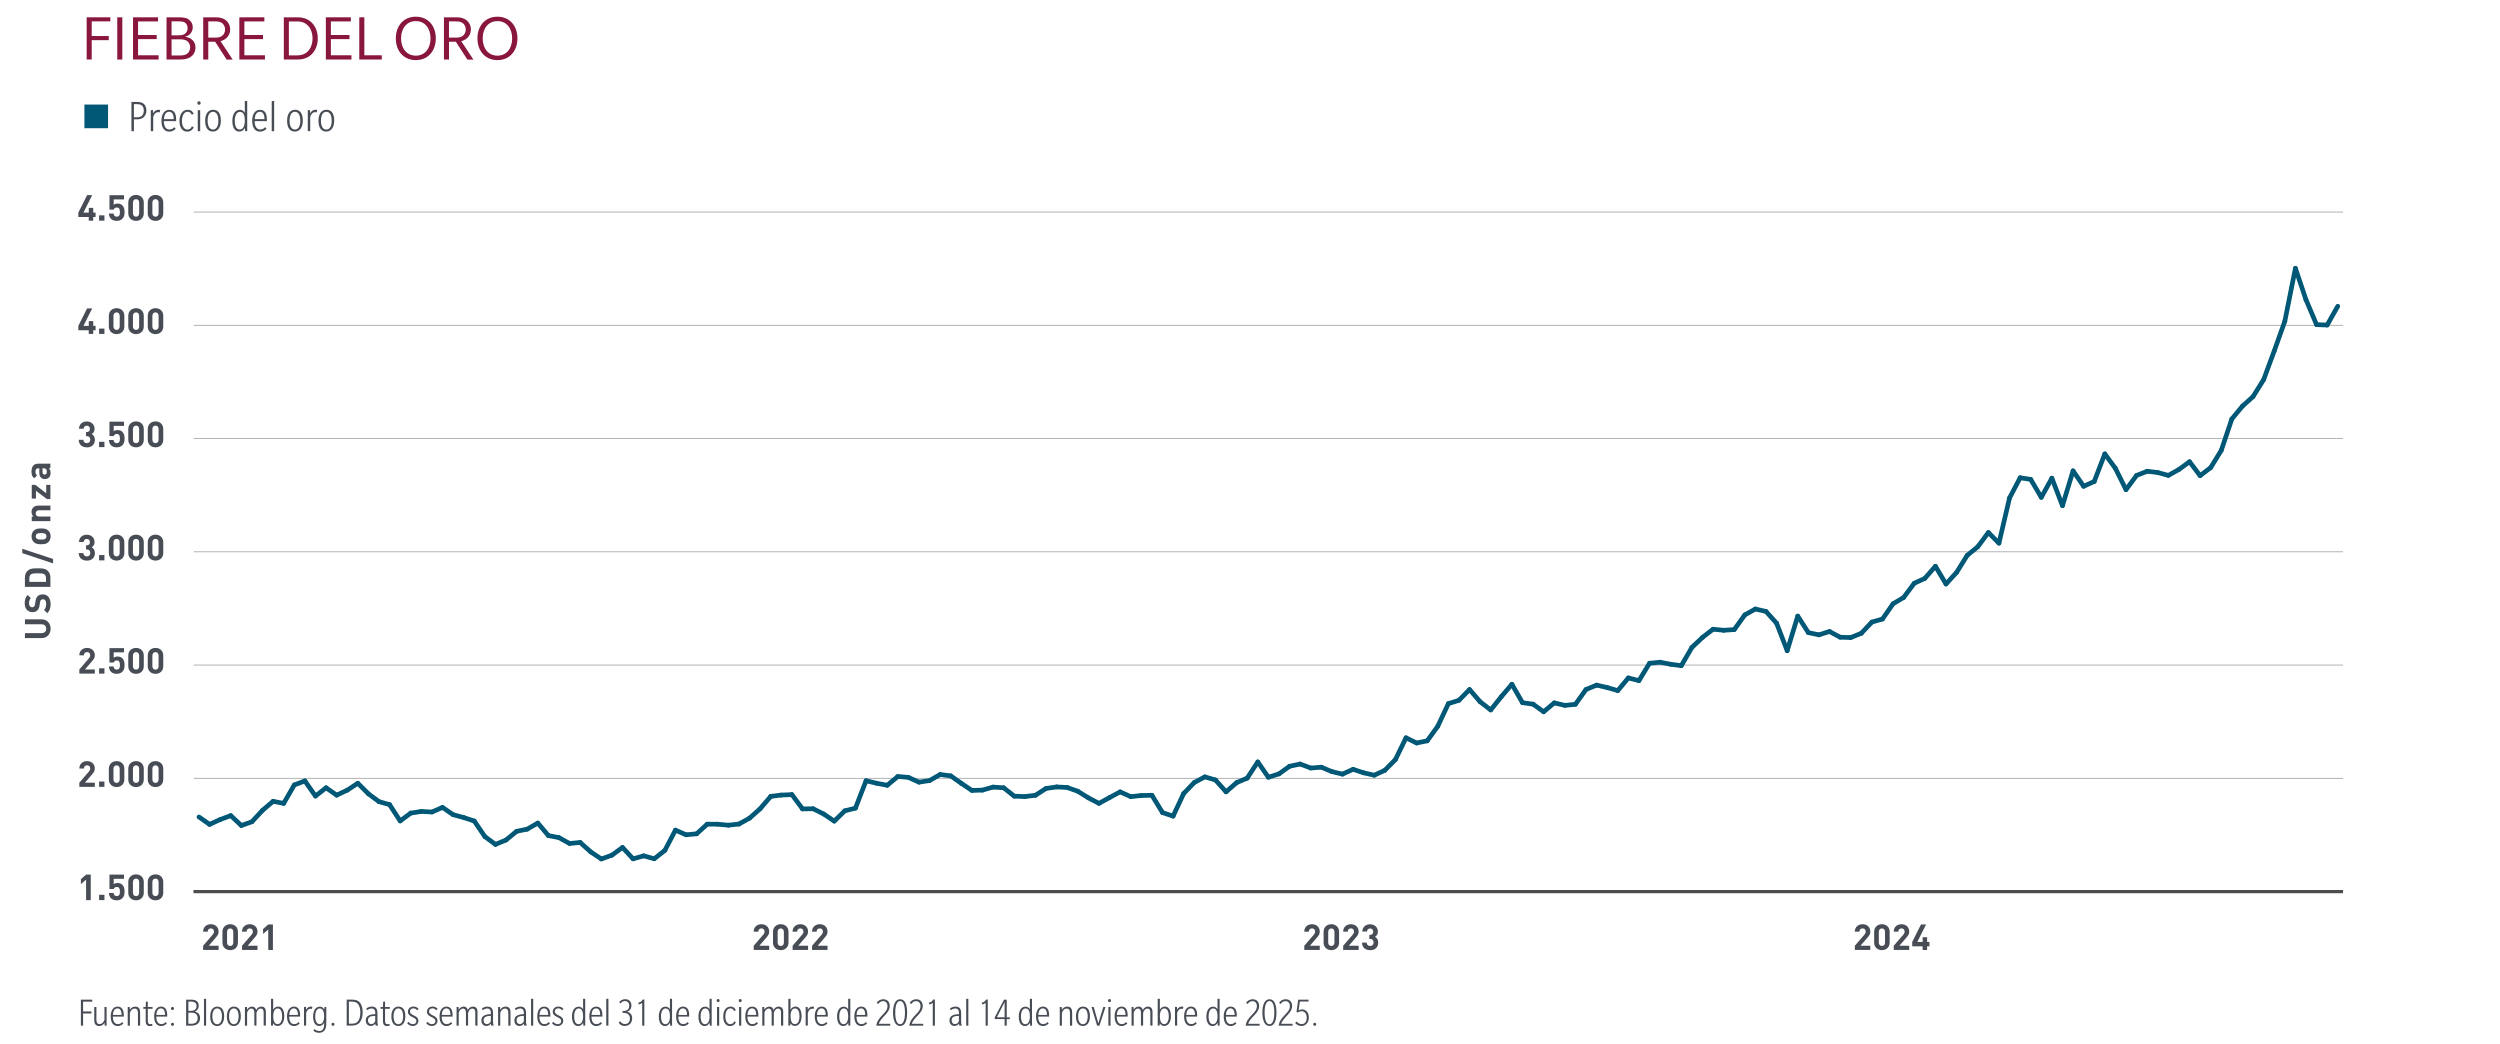 <?xml version="1.0" encoding="UTF-8"?><svg id="Layer_1" xmlns="http://www.w3.org/2000/svg" xmlns:xlink="http://www.w3.org/1999/xlink" viewBox="0 0 800 334"><defs><style>.cls-1,.cls-2,.cls-3,.cls-4{fill:none;}.cls-5{fill:#005776;}.cls-2{stroke:#005776;stroke-linecap:round;stroke-width:1.5px;}.cls-2,.cls-3,.cls-4{stroke-miterlimit:10;}.cls-6{fill:#89163e;}.cls-3{stroke:#4d4d4f;}.cls-4{stroke:#9d9fa2;stroke-width:.25px;}.cls-7{clip-path:url(#clippath);}.cls-8{fill:#474c55;}</style><clipPath id="clippath"><rect class="cls-1" x="3" y="3" width="759" height="329.64"/></clipPath></defs><g class="cls-7"><path class="cls-6" d="M29.35,6.83v4.7h5.45v1.32h-5.45v6.19h-1.62V5.54h7.58v1.3h-5.96Z"/><path class="cls-6" d="M37.52,19.05V5.54h1.62v13.52h-1.62Z"/><path class="cls-6" d="M42.57,19.05V5.54h8v1.32h-6.39v4.34h5.96v1.32h-5.96v5.17h6.58v1.36h-8.19Z"/><path class="cls-6" d="M61.03,18.2c-.92.64-2.15.85-3.55.85h-4.19V5.54h3.87c1.08,0,2.38.08,3.13.62.77.53,1.38,1.32,1.38,2.62s-.81,2.53-2.38,2.96v.04c2,.28,3.26,1.55,3.26,3.43,0,1.34-.62,2.36-1.51,3ZM59.05,7.15c-.51-.28-1.28-.32-2.06-.32h-2.09v4.47h2.09c.79,0,1.6-.09,2.06-.4.49-.32.98-.89.98-1.87s-.47-1.6-.98-1.87ZM59.79,13.07c-.49-.32-1.21-.49-2.19-.49h-2.7v5.17h2.7c.98,0,1.7-.17,2.19-.49.49-.34,1.06-1,1.06-2.11s-.57-1.77-1.06-2.09Z"/><path class="cls-6" d="M72.52,19.05l-3.68-5.7h-2.19v5.7h-1.62V5.54h4.17c1.26,0,2.32.34,3.11.96.83.68,1.34,1.7,1.34,2.92,0,2.17-1.6,3.41-3.09,3.75l3.9,5.9h-1.94ZM70.99,7.34c-.6-.38-1.21-.49-2.19-.49h-2.15v5.19h2.15c.98,0,1.6-.11,2.19-.51.6-.4,1.04-1.19,1.04-2.09s-.45-1.7-1.04-2.11Z"/><path class="cls-6" d="M76.59,19.05V5.54h8v1.32h-6.39v4.34h5.96v1.32h-5.96v5.17h6.58v1.36h-8.19Z"/><path class="cls-6" d="M99.73,17.37c-1.08,1.06-2.51,1.68-4.55,1.68h-4.36V5.54h4.36c2.04,0,3.47.62,4.55,1.68,1.09,1.06,1.96,2.77,1.96,5.07s-.87,4.02-1.96,5.09ZM98.54,8.18c-.92-.92-2.02-1.32-3.38-1.32h-2.72v10.86h2.72c1.36,0,2.47-.4,3.38-1.3.89-.92,1.47-2.41,1.47-4.13s-.58-3.21-1.47-4.11Z"/><path class="cls-6" d="M104.27,19.05V5.54h8v1.32h-6.39v4.34h5.96v1.32h-5.96v5.17h6.58v1.36h-8.19Z"/><path class="cls-6" d="M114.97,19.05V5.54h1.62v12.15h5.58v1.36h-7.19Z"/><path class="cls-6" d="M133.07,19.24c-3.9,0-6.41-2.92-6.41-6.96s2.51-6.94,6.41-6.94,6.39,2.92,6.39,6.94-2.51,6.96-6.39,6.96ZM133.07,6.75c-2.89,0-4.73,2.3-4.73,5.53s1.83,5.53,4.73,5.53,4.7-2.3,4.7-5.53-1.81-5.53-4.7-5.53Z"/><path class="cls-6" d="M149.55,19.05l-3.68-5.7h-2.19v5.7h-1.62V5.54h4.17c1.26,0,2.32.34,3.11.96.83.68,1.34,1.7,1.34,2.92,0,2.17-1.6,3.41-3.09,3.75l3.9,5.9h-1.94ZM148.01,7.34c-.6-.38-1.21-.49-2.19-.49h-2.15v5.19h2.15c.98,0,1.6-.11,2.19-.51.6-.4,1.04-1.19,1.04-2.09s-.45-1.7-1.04-2.11Z"/><path class="cls-6" d="M159.19,19.24c-3.9,0-6.41-2.92-6.41-6.96s2.51-6.94,6.41-6.94,6.39,2.92,6.39,6.94-2.51,6.96-6.39,6.96ZM159.19,6.75c-2.89,0-4.73,2.3-4.73,5.53s1.83,5.53,4.73,5.53,4.7-2.3,4.7-5.53-1.81-5.53-4.7-5.53Z"/></g><rect class="cls-5" x="27.01" y="33.46" width="7.57" height="7.57"/><path class="cls-8" d="M45.91,37.56c-.49.43-1.21.63-2.02.63h-1.03v3.79h-.8v-9.36h1.78c.96,0,1.68.15,2.23.68.52.47.78,1.18.78,2.11,0,.85-.35,1.65-.94,2.15ZM45.4,33.77c-.37-.32-.9-.44-1.62-.44h-.93v4.2h.93c.68,0,1.21-.12,1.55-.41.35-.28.69-.84.69-1.69s-.25-1.34-.62-1.65Z"/><path class="cls-8" d="M51.11,35.96c-.06-.03-.27-.07-.46-.07-.86,0-1.37.66-1.62,1.53v4.55h-.78v-6.72h.71l.07,1.05c.29-.69.87-1.18,1.71-1.18.24,0,.43.04.53.07l-.16.77Z"/><path class="cls-8" d="M52.43,38.74c0,1.65.63,2.7,1.77,2.7.91,0,1.36-.47,1.56-.75l.46.46c-.19.25-.86.97-2.06.97-1.44,0-2.5-1.06-2.5-3.49,0-2.23,1.03-3.49,2.49-3.49s2.21,1.09,2.21,3.04v.58h-3.92ZM54.1,35.76c-1.12,0-1.59,1.15-1.65,2.36h3.14c0-1.11-.31-2.36-1.49-2.36Z"/><path class="cls-8" d="M61.99,40.7c-.16.52-.81,1.43-2.08,1.43-1.58,0-2.48-1.37-2.48-3.43s.96-3.57,2.61-3.57c1.17,0,1.7.68,1.92,1.3l-.6.31c-.13-.4-.49-.97-1.34-.97-1.22,0-1.8,1.42-1.8,2.92,0,1.75.74,2.76,1.74,2.76.94,0,1.31-.65,1.44-1.02l.59.28Z"/><path class="cls-8" d="M63.69,33.52c-.31,0-.54-.21-.54-.56s.24-.55.53-.55c.31,0,.53.21.53.55s-.22.56-.52.56ZM63.28,41.98v-6.72h.78v6.72h-.78Z"/><path class="cls-8" d="M68.16,42.11c-1.55,0-2.51-1.15-2.51-3.48,0-2.62,1.34-3.51,2.51-3.51,1.56,0,2.52,1.09,2.52,3.49,0,2.18-1.02,3.49-2.52,3.49ZM68.16,35.77c-1.14,0-1.72,1.16-1.72,2.84s.57,2.84,1.72,2.84,1.72-1.16,1.72-2.84-.57-2.84-1.72-2.84Z"/><path class="cls-8" d="M78.46,41.98l-.12-1.05c-.16.31-.66,1.18-1.78,1.18-1.3,0-2.21-1.12-2.21-3.41s1-3.57,2.4-3.57c.99,0,1.43.68,1.59.97v-3.79h.77v9.65h-.65ZM76.77,35.79c-1.02,0-1.64,1.14-1.64,2.87s.54,2.79,1.56,2.79c1.11,0,1.65-1.16,1.65-2.84s-.41-2.82-1.58-2.82Z"/><path class="cls-8" d="M81.48,38.74c0,1.65.63,2.7,1.77,2.7.91,0,1.36-.47,1.56-.75l.46.46c-.19.25-.86.97-2.06.97-1.45,0-2.51-1.06-2.51-3.49,0-2.23,1.03-3.49,2.49-3.49s2.21,1.09,2.21,3.04v.58h-3.92ZM83.15,35.76c-1.12,0-1.59,1.15-1.65,2.36h3.14c0-1.11-.31-2.36-1.49-2.36Z"/><path class="cls-8" d="M86.95,41.98v-9.65h.78v9.65h-.78Z"/><path class="cls-8" d="M94.38,42.11c-1.55,0-2.51-1.15-2.51-3.48,0-2.62,1.34-3.51,2.51-3.51,1.56,0,2.52,1.09,2.52,3.49,0,2.18-1.02,3.49-2.52,3.49ZM94.38,35.77c-1.14,0-1.72,1.16-1.72,2.84s.57,2.84,1.72,2.84,1.72-1.16,1.72-2.84-.57-2.84-1.72-2.84Z"/><path class="cls-8" d="M101.35,35.96c-.06-.03-.27-.07-.46-.07-.86,0-1.37.66-1.62,1.53v4.55h-.78v-6.72h.71l.07,1.05c.29-.69.87-1.18,1.71-1.18.24,0,.43.04.53.07l-.16.77Z"/><path class="cls-8" d="M104.42,42.11c-1.55,0-2.51-1.15-2.51-3.48,0-2.62,1.34-3.51,2.51-3.51,1.56,0,2.52,1.09,2.52,3.49,0,2.18-1.02,3.49-2.52,3.49ZM104.42,35.77c-1.14,0-1.72,1.16-1.72,2.84s.57,2.84,1.72,2.84,1.72-1.16,1.72-2.84-.57-2.84-1.72-2.84Z"/><path class="cls-8" d="M26.59,320.53v3.13h2.67v.66h-2.67v3.89h-.71v-8.32h3.64v.64h-2.94Z"/><path class="cls-8" d="M33.51,328.21l-.07-.89c-.37.59-.92,1.01-1.69,1.01-1.22,0-1.59-.88-1.59-1.81v-4.29h.69v4.08c0,.77.2,1.39,1.02,1.39s1.34-.72,1.56-1.36v-4.1h.68v5.98h-.62Z"/><path class="cls-8" d="M36.12,325.32c0,1.47.56,2.4,1.57,2.4.81,0,1.21-.42,1.39-.67l.41.41c-.17.22-.76.87-1.83.87-1.29,0-2.23-.94-2.23-3.11,0-1.98.92-3.11,2.21-3.11s1.97.97,1.97,2.7v.51h-3.49ZM37.6,322.68c-1,0-1.42,1.02-1.47,2.1h2.79c0-.98-.28-2.1-1.32-2.1Z"/><path class="cls-8" d="M44.14,328.21v-4.08c0-.77-.22-1.39-1.06-1.39s-1.35.8-1.52,1.42v4.05h-.69v-5.98h.63l.07.9c.34-.56.89-1.02,1.68-1.02,1.25,0,1.59.88,1.59,1.81v4.29h-.68Z"/><path class="cls-8" d="M48.8,328.21c-.14.05-.54.13-.88.13-.67,0-1.3-.3-1.3-1.65v-3.88h-.76v-.58h.76l.08-1.69h.6v1.69h1.52v.58h-1.52v3.79c0,.83.22,1.14.81,1.14.21,0,.45-.05.59-.09l.09.56Z"/><path class="cls-8" d="M50.02,325.32c0,1.47.56,2.4,1.57,2.4.81,0,1.21-.42,1.39-.67l.41.41c-.17.22-.76.87-1.83.87-1.29,0-2.23-.94-2.23-3.11,0-1.98.92-3.11,2.21-3.11s1.97.97,1.97,2.7v.51h-3.49ZM51.5,322.68c-1,0-1.42,1.02-1.47,2.1h2.79c0-.98-.28-2.1-1.32-2.1Z"/><path class="cls-8" d="M55.21,323.21c-.29,0-.5-.18-.5-.49s.21-.5.48-.5.49.18.49.5-.22.49-.47.49ZM55.21,328.26c-.29,0-.5-.18-.5-.48s.21-.48.48-.48.49.18.49.48-.22.48-.47.48Z"/><path class="cls-8" d="M63.17,327.67c-.5.38-1.19.54-1.94.54h-1.67v-8.32h1.6c.75,0,1.38.13,1.78.45.39.31.66.79.66,1.51,0,.83-.47,1.59-1.31,1.87,1.13.2,1.73.89,1.73,2.11,0,.8-.37,1.47-.85,1.85ZM61.18,320.51h-.9v2.96h.83c.97,0,1.78-.42,1.78-1.53,0-1.01-.66-1.43-1.7-1.43ZM61.36,324.06h-1.09v3.53h1.11c1.18,0,1.87-.59,1.87-1.77s-.75-1.76-1.9-1.76Z"/><path class="cls-8" d="M65.27,328.21v-8.59h.69v8.59h-.69Z"/><path class="cls-8" d="M69.49,328.32c-1.38,0-2.23-1.02-2.23-3.09,0-2.33,1.19-3.12,2.23-3.12,1.39,0,2.24.97,2.24,3.11,0,1.94-.9,3.11-2.24,3.11ZM69.49,322.69c-1.01,0-1.53,1.04-1.53,2.53s.51,2.53,1.53,2.53,1.53-1.04,1.53-2.53-.51-2.53-1.53-2.53Z"/><path class="cls-8" d="M74.83,328.32c-1.38,0-2.23-1.02-2.23-3.09,0-2.33,1.19-3.12,2.23-3.12,1.39,0,2.24.97,2.24,3.11,0,1.94-.9,3.11-2.24,3.11ZM74.83,322.69c-1.01,0-1.53,1.04-1.53,2.53s.51,2.53,1.53,2.53,1.53-1.04,1.53-2.53-.51-2.53-1.53-2.53Z"/><path class="cls-8" d="M84.37,328.21v-4.26c0-.81-.33-1.21-.9-1.21-.76,0-1.22.69-1.4,1.4v4.06h-.69v-4.15c0-.81-.33-1.31-.93-1.31-.72,0-1.22.69-1.38,1.34v4.13h-.69v-5.98h.63l.07.88c.21-.43.73-1,1.57-1,.72,0,1.14.39,1.32,1.1.34-.67.89-1.1,1.65-1.1.92,0,1.46.58,1.46,1.69v4.4h-.69Z"/><path class="cls-8" d="M88.85,328.31c-1.05,0-1.42-.85-1.43-.88l-.1.77h-.59v-8.59h.69v3.53c.1-.25.63-1.04,1.61-1.04,1.17,0,1.94,1.07,1.94,3.11,0,1.9-.89,3.09-2.12,3.09ZM88.86,322.7c-1.05,0-1.44,1.22-1.44,2.5,0,1.38.38,2.52,1.4,2.52.92,0,1.46-1.01,1.46-2.52s-.49-2.5-1.42-2.5Z"/><path class="cls-8" d="M92.54,325.32c0,1.47.56,2.4,1.57,2.4.81,0,1.21-.42,1.39-.67l.41.41c-.17.22-.76.87-1.83.87-1.29,0-2.23-.94-2.23-3.11,0-1.98.92-3.11,2.21-3.11s1.97.97,1.97,2.7v.51h-3.49ZM94.02,322.68c-1,0-1.42,1.02-1.47,2.1h2.79c0-.98-.28-2.1-1.32-2.1Z"/><path class="cls-8" d="M99.82,322.86c-.05-.03-.24-.07-.41-.07-.76,0-1.22.59-1.44,1.36v4.05h-.69v-5.98h.63l.07.93c.26-.62.77-1.05,1.52-1.05.21,0,.38.04.47.07l-.14.68Z"/><path class="cls-8" d="M104.42,327.15c0,1.32-.14,1.9-.43,2.37-.3.5-.9.98-1.9.98s-1.61-.49-1.81-.64l.33-.56c.18.17.8.62,1.52.62,1.22,0,1.61-.87,1.61-2.33v-.34c-.24.54-.76,1.07-1.6,1.07-1.14,0-1.95-1.04-1.95-3.08,0-1.9.89-3.11,2.12-3.11,1.08,0,1.43.89,1.44.92l.1-.81h.56v4.92ZM102.33,322.7c-.92,0-1.46,1.02-1.46,2.53s.5,2.49,1.39,2.49c1.11,0,1.47-1.27,1.47-2.5,0-1.4-.38-2.52-1.4-2.52Z"/><path class="cls-8" d="M106.56,328.26c-.29,0-.5-.18-.5-.48s.21-.48.48-.48.49.18.49.48-.22.48-.47.48Z"/><path class="cls-8" d="M115.11,327.18c-.62.76-1.51,1.02-2.69,1.02h-1.48v-8.32h1.56c1.28,0,2.04.2,2.67.96.56.67.89,1.72.89,3.16s-.38,2.46-.96,3.19ZM114.59,321.31c-.45-.58-1.09-.79-2.06-.79h-.89v7.05h.84c.85,0,1.53-.1,2.07-.76.49-.56.76-1.67.76-2.81s-.27-2.1-.72-2.7Z"/><path class="cls-8" d="M120.23,328.21s-.13-.3-.14-.66c-.22.35-.71.76-1.43.76-1.02,0-1.61-.76-1.61-1.76,0-1.63,1.51-1.99,3.03-2.02v-.43c0-.75-.29-1.39-1.18-1.39-.68,0-1.21.41-1.38.56l-.33-.51c.16-.16.84-.66,1.77-.66,1.35,0,1.82.79,1.82,2.11v2.75c0,.59.1.96.24,1.23h-.79ZM120.07,325.07c-1.49.04-2.32.35-2.32,1.43,0,.79.45,1.21,1.05,1.21.52,0,1.02-.31,1.27-.93v-1.7Z"/><path class="cls-8" d="M124.72,328.21c-.14.05-.54.13-.88.13-.67,0-1.3-.3-1.3-1.65v-3.88h-.76v-.58h.76l.08-1.69h.6v1.69h1.52v.58h-1.52v3.79c0,.83.22,1.14.81,1.14.21,0,.45-.05.59-.09l.09.56Z"/><path class="cls-8" d="M127.47,328.32c-1.38,0-2.23-1.02-2.23-3.09,0-2.33,1.19-3.12,2.23-3.12,1.39,0,2.24.97,2.24,3.11,0,1.94-.9,3.11-2.24,3.11ZM127.47,322.69c-1.01,0-1.53,1.04-1.53,2.53s.51,2.53,1.53,2.53,1.53-1.04,1.53-2.53-.51-2.53-1.53-2.53Z"/><path class="cls-8" d="M132.11,328.32c-.89,0-1.48-.42-1.83-.93l.45-.41c.25.35.73.75,1.39.75s1.11-.38,1.11-.98-.35-.84-1.19-1.25c-.98-.47-1.51-.9-1.51-1.77,0-.96.76-1.64,1.8-1.64.87,0,1.4.46,1.61.75l-.45.47c-.18-.26-.54-.64-1.21-.64s-1.09.41-1.09.98.39.88,1.17,1.25c1.02.49,1.53.88,1.53,1.77s-.76,1.65-1.78,1.65Z"/><path class="cls-8" d="M138.21,328.32c-.89,0-1.48-.42-1.83-.93l.45-.41c.25.35.73.75,1.39.75s1.11-.38,1.11-.98-.35-.84-1.19-1.25c-.98-.47-1.51-.9-1.51-1.77,0-.96.76-1.64,1.8-1.64.87,0,1.4.46,1.61.75l-.45.47c-.18-.26-.54-.64-1.21-.64s-1.09.41-1.09.98.39.88,1.17,1.25c1.02.49,1.53.88,1.53,1.77s-.76,1.65-1.78,1.65Z"/><path class="cls-8" d="M141.34,325.32c0,1.47.56,2.4,1.57,2.4.81,0,1.21-.42,1.39-.67l.41.41c-.17.22-.76.87-1.83.87-1.29,0-2.23-.94-2.23-3.11,0-1.98.92-3.11,2.21-3.11s1.97.97,1.97,2.7v.51h-3.49ZM142.83,322.68c-1,0-1.42,1.02-1.47,2.1h2.79c0-.98-.28-2.1-1.32-2.1Z"/><path class="cls-8" d="M152.09,328.21v-4.26c0-.81-.33-1.21-.9-1.21-.76,0-1.22.69-1.4,1.4v4.06h-.69v-4.15c0-.81-.33-1.31-.93-1.31-.72,0-1.22.69-1.38,1.34v4.13h-.69v-5.98h.63l.07.88c.21-.43.73-1,1.57-1,.72,0,1.14.39,1.32,1.1.34-.67.89-1.1,1.65-1.1.92,0,1.46.58,1.46,1.69v4.4h-.69Z"/><path class="cls-8" d="M157.22,328.21s-.13-.3-.14-.66c-.22.35-.71.76-1.43.76-1.02,0-1.61-.76-1.61-1.76,0-1.63,1.51-1.99,3.03-2.02v-.43c0-.75-.29-1.39-1.18-1.39-.68,0-1.21.41-1.38.56l-.33-.51c.16-.16.84-.66,1.77-.66,1.35,0,1.82.79,1.82,2.11v2.75c0,.59.1.96.24,1.23h-.79ZM157.07,325.07c-1.49.04-2.32.35-2.32,1.43,0,.79.45,1.21,1.05,1.21.52,0,1.02-.31,1.27-.93v-1.7Z"/><path class="cls-8" d="M162.66,328.21v-4.08c0-.77-.22-1.39-1.06-1.39s-1.35.8-1.52,1.42v4.05h-.69v-5.98h.63l.07.9c.34-.56.89-1.02,1.68-1.02,1.25,0,1.59.88,1.59,1.81v4.29h-.68Z"/><path class="cls-8" d="M167.78,328.21s-.13-.3-.14-.66c-.22.35-.71.76-1.43.76-1.02,0-1.61-.76-1.61-1.76,0-1.63,1.51-1.99,3.03-2.02v-.43c0-.75-.29-1.39-1.18-1.39-.68,0-1.21.41-1.38.56l-.33-.51c.16-.16.84-.66,1.77-.66,1.35,0,1.82.79,1.82,2.11v2.75c0,.59.1.96.24,1.23h-.79ZM167.63,325.07c-1.49.04-2.32.35-2.32,1.43,0,.79.45,1.21,1.05,1.21.52,0,1.02-.31,1.27-.93v-1.7Z"/><path class="cls-8" d="M169.94,328.21v-8.59h.69v8.59h-.69Z"/><path class="cls-8" d="M172.62,325.32c0,1.47.56,2.4,1.57,2.4.81,0,1.21-.42,1.39-.67l.41.41c-.17.22-.76.87-1.83.87-1.29,0-2.23-.94-2.23-3.11,0-1.98.92-3.11,2.21-3.11s1.97.97,1.97,2.7v.51h-3.49ZM174.1,322.68c-1,0-1.42,1.02-1.47,2.1h2.79c0-.98-.28-2.1-1.32-2.1Z"/><path class="cls-8" d="M178.46,328.32c-.89,0-1.48-.42-1.83-.93l.45-.41c.25.35.73.75,1.39.75s1.11-.38,1.11-.98-.35-.84-1.19-1.25c-.98-.47-1.51-.9-1.51-1.77,0-.96.76-1.64,1.8-1.64.87,0,1.4.46,1.61.75l-.45.47c-.18-.26-.54-.64-1.21-.64s-1.09.41-1.09.98.39.88,1.17,1.25c1.02.49,1.53.88,1.53,1.77s-.76,1.65-1.78,1.65Z"/><path class="cls-8" d="M186.7,328.21l-.11-.93c-.14.28-.59,1.05-1.59,1.05-1.15,0-1.97-1-1.97-3.03s.89-3.17,2.14-3.17c.88,0,1.27.6,1.42.86v-3.37h.68v8.59h-.58ZM185.19,322.7c-.9,0-1.46,1.01-1.46,2.56s.49,2.48,1.39,2.48c.98,0,1.47-1.04,1.47-2.53s-.37-2.5-1.4-2.5Z"/><path class="cls-8" d="M189.27,325.32c0,1.47.56,2.4,1.57,2.4.81,0,1.21-.42,1.39-.67l.41.41c-.17.22-.76.87-1.83.87-1.29,0-2.23-.94-2.23-3.11,0-1.98.92-3.11,2.21-3.11s1.97.97,1.97,2.7v.51h-3.49ZM190.75,322.68c-1,0-1.42,1.02-1.47,2.1h2.79c0-.98-.28-2.1-1.32-2.1Z"/><path class="cls-8" d="M194,328.21v-8.59h.69v8.59h-.69Z"/><path class="cls-8" d="M199.93,328.31c-1.19,0-1.73-.67-1.95-1.1l.51-.42c.2.37.66.9,1.48.9.93,0,1.6-.59,1.6-1.8s-.88-1.77-1.93-1.77h-.42v-.62h.42c.89,0,1.72-.47,1.72-1.64,0-.93-.51-1.52-1.36-1.52-.71,0-1.18.41-1.44.77l-.42-.43c.29-.37.88-.94,1.94-.94,1.32,0,1.98.92,1.98,2.04,0,1.26-.93,1.87-1.4,1.99,1.01.24,1.63.88,1.63,2.11,0,1.3-.84,2.41-2.35,2.41Z"/><path class="cls-8" d="M205.5,328.21v-7.29c-.28.25-.73.43-1.11.51l-.16-.56c.62-.12,1.22-.46,1.4-1.02h.56v8.36h-.69Z"/><path class="cls-8" d="M214.49,328.21l-.11-.93c-.14.28-.59,1.05-1.59,1.05-1.15,0-1.97-1-1.97-3.03s.89-3.17,2.14-3.17c.88,0,1.27.6,1.42.86v-3.37h.68v8.59h-.58ZM212.98,322.7c-.9,0-1.46,1.01-1.46,2.56s.49,2.48,1.39,2.48c.98,0,1.47-1.04,1.47-2.53s-.37-2.5-1.4-2.5Z"/><path class="cls-8" d="M217.05,325.32c0,1.47.56,2.4,1.57,2.4.81,0,1.21-.42,1.39-.67l.41.41c-.17.22-.76.87-1.83.87-1.29,0-2.23-.94-2.23-3.11,0-1.98.92-3.11,2.21-3.11s1.97.97,1.97,2.7v.51h-3.49ZM218.54,322.68c-1,0-1.42,1.02-1.47,2.1h2.79c0-.98-.28-2.1-1.32-2.1Z"/><path class="cls-8" d="M227.17,328.21l-.11-.93c-.14.28-.59,1.05-1.59,1.05-1.15,0-1.97-1-1.97-3.03s.89-3.17,2.14-3.17c.88,0,1.27.6,1.42.86v-3.37h.68v8.59h-.58ZM225.66,322.7c-.9,0-1.46,1.01-1.46,2.56s.49,2.48,1.39,2.48c.98,0,1.47-1.04,1.47-2.53s-.37-2.5-1.4-2.5Z"/><path class="cls-8" d="M229.81,320.68c-.28,0-.48-.18-.48-.5s.21-.49.47-.49.47.18.47.49-.2.5-.46.5ZM229.45,328.21v-5.98h.69v5.98h-.69Z"/><path class="cls-8" d="M235.48,327.07c-.14.46-.72,1.27-1.85,1.27-1.4,0-2.2-1.22-2.2-3.05s.85-3.17,2.32-3.17c1.04,0,1.51.6,1.7,1.15l-.54.28c-.12-.35-.43-.87-1.19-.87-1.09,0-1.6,1.26-1.6,2.6,0,1.56.66,2.45,1.55,2.45.84,0,1.17-.58,1.29-.9l.52.25Z"/><path class="cls-8" d="M236.88,320.68c-.28,0-.48-.18-.48-.5s.21-.49.47-.49.47.18.47.49-.2.5-.46.5ZM236.51,328.21v-5.98h.69v5.98h-.69Z"/><path class="cls-8" d="M239.18,325.32c0,1.47.56,2.4,1.57,2.4.81,0,1.21-.42,1.39-.67l.41.41c-.17.22-.76.87-1.83.87-1.29,0-2.23-.94-2.23-3.11,0-1.98.92-3.11,2.21-3.11s1.97.97,1.97,2.7v.51h-3.49ZM240.66,322.68c-1,0-1.42,1.02-1.47,2.1h2.79c0-.98-.28-2.1-1.32-2.1Z"/><path class="cls-8" d="M249.92,328.21v-4.26c0-.81-.33-1.21-.9-1.21-.76,0-1.22.69-1.4,1.4v4.06h-.69v-4.15c0-.81-.33-1.31-.93-1.31-.72,0-1.22.69-1.38,1.34v4.13h-.69v-5.98h.63l.07.88c.21-.43.73-1,1.57-1,.72,0,1.14.39,1.32,1.1.34-.67.89-1.1,1.65-1.1.92,0,1.46.58,1.46,1.69v4.4h-.69Z"/><path class="cls-8" d="M254.39,328.31c-1.05,0-1.42-.85-1.43-.88l-.1.77h-.59v-8.59h.69v3.53c.1-.25.63-1.04,1.61-1.04,1.17,0,1.94,1.07,1.94,3.11,0,1.9-.89,3.09-2.12,3.09ZM254.41,322.7c-1.05,0-1.44,1.22-1.44,2.5,0,1.38.38,2.52,1.4,2.52.92,0,1.46-1.01,1.46-2.52s-.49-2.5-1.42-2.5Z"/><path class="cls-8" d="M260.35,322.86c-.05-.03-.24-.07-.41-.07-.76,0-1.22.59-1.44,1.36v4.05h-.69v-5.98h.63l.07.93c.26-.62.77-1.05,1.52-1.05.21,0,.38.04.47.07l-.14.68Z"/><path class="cls-8" d="M261.41,325.32c0,1.47.56,2.4,1.57,2.4.81,0,1.21-.42,1.39-.67l.41.41c-.17.22-.76.87-1.83.87-1.29,0-2.23-.94-2.23-3.11,0-1.98.92-3.11,2.21-3.11s1.97.97,1.97,2.7v.51h-3.49ZM262.9,322.68c-1,0-1.42,1.02-1.47,2.1h2.79c0-.98-.28-2.1-1.32-2.1Z"/><path class="cls-8" d="M271.53,328.21l-.11-.93c-.14.28-.59,1.05-1.59,1.05-1.15,0-1.97-1-1.97-3.03s.89-3.17,2.14-3.17c.88,0,1.27.6,1.42.86v-3.37h.68v8.59h-.58ZM270.02,322.7c-.9,0-1.46,1.01-1.46,2.56s.49,2.48,1.39,2.48c.98,0,1.47-1.04,1.47-2.53s-.37-2.5-1.4-2.5Z"/><path class="cls-8" d="M274.08,325.32c0,1.47.56,2.4,1.57,2.4.81,0,1.21-.42,1.39-.67l.41.41c-.17.22-.76.87-1.83.87-1.29,0-2.23-.94-2.23-3.11,0-1.98.92-3.11,2.21-3.11s1.97.97,1.97,2.7v.51h-3.49ZM275.56,322.68c-1,0-1.42,1.02-1.47,2.1h2.79c0-.98-.28-2.1-1.32-2.1Z"/><path class="cls-8" d="M280.42,328.21c.16-1.3.77-2.22,2.15-3.63.73-.76,1.43-1.47,1.43-2.62,0-.96-.52-1.59-1.43-1.59-.75,0-1.23.45-1.51.92l-.52-.39c.46-.69,1.17-1.14,2.11-1.14,1.47,0,2.07,1.07,2.07,2.15,0,2.41-2.82,3.49-3.49,5.7h3.64v.6h-4.46Z"/><path class="cls-8" d="M290.28,324.05c0,2.57-.69,4.27-2.24,4.27s-2.27-1.82-2.27-4.29.71-4.27,2.27-4.27,2.24,1.69,2.24,4.27h0ZM288.04,320.33c-1.07,0-1.56,1.48-1.56,3.7s.49,3.72,1.56,3.72,1.55-1.51,1.55-3.72-.5-3.7-1.55-3.7Z"/><path class="cls-8" d="M290.98,328.21c.16-1.3.77-2.22,2.15-3.63.73-.76,1.43-1.47,1.43-2.62,0-.96-.52-1.59-1.43-1.59-.75,0-1.23.45-1.51.92l-.52-.39c.46-.69,1.17-1.14,2.11-1.14,1.47,0,2.07,1.07,2.07,2.15,0,2.41-2.82,3.49-3.49,5.7h3.64v.6h-4.46Z"/><path class="cls-8" d="M298.48,328.21v-7.29c-.28.25-.73.43-1.11.51l-.16-.56c.62-.12,1.22-.46,1.4-1.02h.56v8.36h-.69Z"/><path class="cls-8" d="M307.01,328.21s-.13-.3-.14-.66c-.22.35-.71.76-1.43.76-1.02,0-1.61-.76-1.61-1.76,0-1.63,1.51-1.99,3.03-2.02v-.43c0-.75-.29-1.39-1.18-1.39-.68,0-1.21.41-1.38.56l-.33-.51c.16-.16.84-.66,1.77-.66,1.35,0,1.82.79,1.82,2.11v2.75c0,.59.1.96.24,1.23h-.79ZM306.85,325.07c-1.49.04-2.32.35-2.32,1.43,0,.79.45,1.21,1.05,1.21.52,0,1.02-.31,1.27-.93v-1.7Z"/><path class="cls-8" d="M309.18,328.21v-8.59h.69v8.59h-.69Z"/><path class="cls-8" d="M315.4,328.21v-7.29c-.28.25-.73.43-1.11.51l-.16-.56c.62-.12,1.22-.46,1.4-1.02h.56v8.36h-.69Z"/><path class="cls-8" d="M322.16,326.11v2.1h-.69v-2.1h-3.15v-.56l2.96-5.66h.88v5.65h.98v.58h-.98ZM321.47,320.67l-2.46,4.86h2.46v-4.86Z"/><path class="cls-8" d="M329.67,328.21l-.11-.93c-.14.28-.59,1.05-1.59,1.05-1.15,0-1.97-1-1.97-3.03s.89-3.17,2.14-3.17c.88,0,1.27.6,1.42.86v-3.37h.68v8.59h-.58ZM328.16,322.7c-.9,0-1.46,1.01-1.46,2.56s.49,2.48,1.39,2.48c.98,0,1.47-1.04,1.47-2.53s-.37-2.5-1.4-2.5Z"/><path class="cls-8" d="M332.22,325.32c0,1.47.56,2.4,1.57,2.4.81,0,1.21-.42,1.39-.67l.41.41c-.17.22-.76.87-1.83.87-1.29,0-2.23-.94-2.23-3.11,0-1.98.92-3.11,2.21-3.11s1.97.97,1.97,2.7v.51h-3.49ZM333.71,322.68c-1,0-1.42,1.02-1.47,2.1h2.79c0-.98-.28-2.1-1.32-2.1Z"/><path class="cls-8" d="M342.39,328.21v-4.08c0-.77-.22-1.39-1.06-1.39s-1.35.8-1.52,1.42v4.05h-.69v-5.98h.63l.07.9c.34-.56.89-1.02,1.68-1.02,1.25,0,1.59.88,1.59,1.81v4.29h-.68Z"/><path class="cls-8" d="M346.54,328.32c-1.38,0-2.23-1.02-2.23-3.09,0-2.33,1.19-3.12,2.23-3.12,1.39,0,2.24.97,2.24,3.11,0,1.94-.9,3.11-2.24,3.11ZM346.54,322.69c-1.01,0-1.53,1.04-1.53,2.53s.51,2.53,1.53,2.53,1.53-1.04,1.53-2.53-.51-2.53-1.53-2.53Z"/><path class="cls-8" d="M351.81,328.21h-.75l-1.78-5.98h.72l1.46,5.22,1.6-5.22h.71l-1.95,5.98Z"/><path class="cls-8" d="M355.05,320.68c-.28,0-.48-.18-.48-.5s.21-.49.47-.49.47.18.47.49-.2.5-.46.5ZM354.68,328.21v-5.98h.69v5.98h-.69Z"/><path class="cls-8" d="M357.36,325.32c0,1.47.56,2.4,1.57,2.4.81,0,1.21-.42,1.39-.67l.41.41c-.17.22-.76.87-1.83.87-1.29,0-2.23-.94-2.23-3.11,0-1.98.92-3.11,2.21-3.11s1.97.97,1.97,2.7v.51h-3.49ZM358.85,322.68c-1,0-1.42,1.02-1.47,2.1h2.79c0-.98-.28-2.1-1.32-2.1Z"/><path class="cls-8" d="M368.1,328.21v-4.26c0-.81-.33-1.21-.9-1.21-.76,0-1.22.69-1.4,1.4v4.06h-.7v-4.15c0-.81-.33-1.31-.93-1.31-.72,0-1.22.69-1.38,1.34v4.13h-.69v-5.98h.63l.07.88c.21-.43.73-1,1.57-1,.72,0,1.14.39,1.32,1.1.34-.67.89-1.1,1.65-1.1.92,0,1.46.58,1.46,1.69v4.4h-.69Z"/><path class="cls-8" d="M372.58,328.31c-1.05,0-1.42-.85-1.43-.88l-.1.77h-.59v-8.59h.69v3.53c.1-.25.63-1.04,1.61-1.04,1.17,0,1.94,1.07,1.94,3.11,0,1.9-.89,3.09-2.12,3.09ZM372.59,322.7c-1.05,0-1.44,1.22-1.44,2.5,0,1.38.38,2.52,1.4,2.52.92,0,1.46-1.01,1.46-2.52s-.49-2.5-1.42-2.5Z"/><path class="cls-8" d="M378.54,322.86c-.05-.03-.24-.07-.41-.07-.76,0-1.22.59-1.44,1.36v4.05h-.69v-5.98h.63l.07.93c.26-.62.77-1.05,1.52-1.05.21,0,.38.04.47.07l-.14.68Z"/><path class="cls-8" d="M379.6,325.32c0,1.47.56,2.4,1.57,2.4.81,0,1.21-.42,1.39-.67l.41.41c-.17.22-.76.87-1.83.87-1.29,0-2.23-.94-2.23-3.11,0-1.98.92-3.11,2.21-3.11s1.97.97,1.97,2.7v.51h-3.49ZM381.08,322.68c-1,0-1.42,1.02-1.47,2.1h2.79c0-.98-.28-2.1-1.32-2.1Z"/><path class="cls-8" d="M389.71,328.21l-.11-.93c-.14.28-.59,1.05-1.59,1.05-1.15,0-1.97-1-1.97-3.03s.89-3.17,2.14-3.17c.88,0,1.27.6,1.42.86v-3.37h.68v8.59h-.58ZM388.21,322.7c-.9,0-1.46,1.01-1.46,2.56s.49,2.48,1.39,2.48c.98,0,1.47-1.04,1.47-2.53s-.37-2.5-1.4-2.5Z"/><path class="cls-8" d="M392.28,325.32c0,1.47.56,2.4,1.57,2.4.81,0,1.21-.42,1.39-.67l.41.41c-.17.22-.76.87-1.83.87-1.29,0-2.23-.94-2.23-3.11,0-1.98.92-3.11,2.21-3.11s1.97.97,1.97,2.7v.51h-3.49ZM393.76,322.68c-1,0-1.42,1.02-1.47,2.1h2.79c0-.98-.28-2.1-1.32-2.1Z"/><path class="cls-8" d="M398.62,328.21c.16-1.3.77-2.22,2.15-3.63.73-.76,1.43-1.47,1.43-2.62,0-.96-.52-1.59-1.43-1.59-.75,0-1.23.45-1.51.92l-.52-.39c.46-.69,1.17-1.14,2.11-1.14,1.47,0,2.07,1.07,2.07,2.15,0,2.41-2.82,3.49-3.49,5.7h3.64v.6h-4.46Z"/><path class="cls-8" d="M408.47,324.05c0,2.57-.69,4.27-2.24,4.27s-2.27-1.82-2.27-4.29.71-4.27,2.27-4.27,2.24,1.69,2.24,4.27h0ZM406.23,320.33c-1.07,0-1.56,1.48-1.56,3.7s.49,3.72,1.56,3.72,1.55-1.51,1.55-3.72-.5-3.7-1.55-3.7Z"/><path class="cls-8" d="M409.18,328.21c.16-1.3.77-2.22,2.15-3.63.73-.76,1.43-1.47,1.43-2.62,0-.96-.52-1.59-1.43-1.59-.75,0-1.23.45-1.51.92l-.52-.39c.46-.69,1.17-1.14,2.11-1.14,1.47,0,2.07,1.07,2.07,2.15,0,2.41-2.82,3.49-3.49,5.7h3.64v.6h-4.46Z"/><path class="cls-8" d="M416.46,328.31c-1.13,0-1.72-.64-2.01-.98l.47-.45c.24.29.76.83,1.61.83,1.05,0,1.61-.79,1.61-2.08s-.63-2.03-1.62-2.03c-.56,0-.96.21-1.21.42l-.43-.18.55-3.95h3.3v.6h-2.77l-.41,2.83c.16-.1.55-.3,1.13-.3,1.23,0,2.15.92,2.15,2.57s-1.04,2.73-2.39,2.73Z"/><path class="cls-8" d="M420.72,328.26c-.29,0-.5-.18-.5-.48s.21-.48.48-.48.49.18.49.48-.22.48-.47.48Z"/><path class="cls-8" d="M16.2,201.19c0,1.67-1.13,3-2.86,3h-5.36v-1.59h5.31c.94,0,1.5-.55,1.5-1.41s-.56-1.42-1.5-1.42h-5.31v-1.58h5.36c1.73,0,2.86,1.33,2.86,3Z"/><path class="cls-8" d="M16.2,193.24c0,1.24-.26,2.18-1.08,2.98l-1.03-1.03c.52-.52.69-1.21.69-1.96,0-.95-.37-1.46-1.02-1.46-.27,0-.5.08-.68.25-.15.16-.22.32-.27.73l-.15.97c-.1.72-.32,1.21-.68,1.58-.38.39-.92.58-1.6.58-1.46,0-2.48-1.08-2.48-2.84,0-1.12.28-1.94.95-2.64l1,1.01c-.49.5-.56,1.13-.56,1.67,0,.85.47,1.25,1.03,1.25.22,0,.42-.06.58-.23.15-.16.26-.4.31-.74l.15-.97c.1-.74.3-1.2.64-1.56.4-.44.99-.63,1.72-.63,1.58,0,2.47,1.31,2.47,3.03Z"/><path class="cls-8" d="M14.94,182.39c.81.58,1.19,1.35,1.19,2.46v2.94H7.97v-2.94c0-1.11.38-1.88,1.19-2.46.7-.5,1.54-.52,2.89-.52s2.19.01,2.89.52ZM9.9,183.8c-.33.26-.5.65-.5,1.19v1.21h5.32v-1.21c0-.54-.17-.93-.5-1.19-.35-.3-.87-.33-2.15-.33s-1.8.03-2.15.33Z"/><path class="cls-8" d="M16.98,178.88v1.4l-9.85-3.27v-1.4l9.85,3.27Z"/><path class="cls-8" d="M15.47,169.78c.39.38.73.97.73,1.86s-.34,1.47-.73,1.84c-.57.54-1.25.68-2.33.68s-1.74-.14-2.31-.68c-.39-.38-.73-.96-.73-1.84s.33-1.48.73-1.86c.57-.54,1.24-.68,2.31-.68s1.76.13,2.33.68ZM11.7,170.93c-.17.17-.26.4-.26.7s.09.52.26.69c.3.31.84.34,1.44.34s1.16-.03,1.46-.34c.17-.17.26-.4.26-.69s-.09-.53-.26-.7c-.3-.31-.84-.34-1.46-.34s-1.15.03-1.44.34Z"/><path class="cls-8" d="M16.13,163.29h-3.61c-.81,0-1.09.52-1.09.99s.27,1,1.09,1h3.61v1.49h-5.97v-1.46h.55c-.41-.39-.62-.94-.62-1.49,0-.6.19-1.08.53-1.41.48-.48,1.04-.61,1.7-.61h3.82v1.49Z"/><path class="cls-8" d="M16.13,159.7h-1.13l-3.5-2.65v2.5h-1.34v-4.4h1.13l3.5,2.68v-2.68h1.34v4.55Z"/><path class="cls-8" d="M16.13,149.83h-.52c.4.4.57.78.57,1.47s-.18,1.18-.53,1.52c-.33.32-.81.49-1.34.49-.95,0-1.73-.65-1.73-2.06v-1.39h-.3c-.65,0-.94.32-.94,1.11,0,.54.15.82.52,1.15l-.93.94c-.64-.58-.85-1.15-.85-2.14,0-1.68.71-2.54,2.11-2.54h3.93v1.46ZM13.61,149.86v1.13c0,.6.24.88.69.88.41,0,.68-.29.68-.91,0-.37-.05-.63-.29-.88-.15-.17-.38-.23-.76-.23h-.32Z"/><line class="cls-3" x1="61.98" y1="285.3" x2="749.77" y2="285.3"/><path class="cls-8" d="M27.55,288.03v-6.55l-1.66,1.44v-1.6l1.66-1.44h1.49v8.16h-1.49Z"/><path class="cls-8" d="M31.71,288.03v-1.7h1.71v1.7h-1.71Z"/><path class="cls-8" d="M39.14,287.44c-.37.37-.95.66-1.8.66s-1.47-.3-1.82-.65c-.5-.5-.62-1.1-.66-1.7h1.49c.08.64.38,1.01,1,1.01.29,0,.53-.08.71-.26.26-.26.32-.7.32-1.21,0-.94-.27-1.47-1-1.47-.61,0-.88.34-.99.67h-1.36v-4.61h4.65v1.34h-3.3v1.75c.22-.21.68-.41,1.23-.41.68,0,1.19.22,1.52.55.64.64.73,1.41.73,2.18,0,.92-.13,1.56-.72,2.15Z"/><path class="cls-8" d="M43.54,288.1c-1.33,0-2.49-.87-2.49-2.43v-3.44c0-1.56,1.16-2.43,2.49-2.43s2.47.87,2.47,2.43v3.44c0,1.56-1.15,2.43-2.47,2.43ZM44.53,282.26c0-.69-.39-1.11-.99-1.11s-1,.42-1,1.11v3.4c0,.69.4,1.1,1,1.1s.99-.41.99-1.1v-3.4Z"/><path class="cls-8" d="M49.77,288.1c-1.33,0-2.49-.87-2.49-2.43v-3.44c0-1.56,1.16-2.43,2.49-2.43s2.47.87,2.47,2.43v3.44c0,1.56-1.15,2.43-2.47,2.43ZM50.75,282.26c0-.69-.39-1.11-.99-1.11s-1,.42-1,1.11v3.4c0,.69.4,1.1,1,1.1s.99-.41.99-1.1v-3.4Z"/><path class="cls-8" d="M25.39,251.79v-1.34l3.05-3.54c.3-.35.42-.61.42-.99,0-.61-.36-1.02-.99-1.02-.49,0-1,.25-1,1.04h-1.49c0-1.49,1.09-2.38,2.49-2.38s2.47.91,2.47,2.37c0,.79-.31,1.21-.87,1.87l-2.28,2.65h3.15v1.34h-4.96Z"/><path class="cls-8" d="M31.71,251.79v-1.7h1.71v1.7h-1.71Z"/><path class="cls-8" d="M37.32,251.86c-1.33,0-2.49-.87-2.49-2.43v-3.44c0-1.56,1.16-2.43,2.49-2.43s2.47.87,2.47,2.43v3.44c0,1.56-1.15,2.43-2.47,2.43ZM38.3,246.02c0-.69-.39-1.11-.99-1.11s-1,.42-1,1.11v3.4c0,.69.4,1.1,1,1.1s.99-.41.99-1.1v-3.4Z"/><path class="cls-8" d="M43.54,251.86c-1.33,0-2.49-.87-2.49-2.43v-3.44c0-1.56,1.16-2.43,2.49-2.43s2.47.87,2.47,2.43v3.44c0,1.56-1.15,2.43-2.47,2.43ZM44.53,246.02c0-.69-.39-1.11-.99-1.11s-1,.42-1,1.11v3.4c0,.69.4,1.1,1,1.1s.99-.41.99-1.1v-3.4Z"/><path class="cls-8" d="M49.77,251.86c-1.33,0-2.49-.87-2.49-2.43v-3.44c0-1.56,1.16-2.43,2.49-2.43s2.47.87,2.47,2.43v3.44c0,1.56-1.15,2.43-2.47,2.43ZM50.75,246.02c0-.69-.39-1.11-.99-1.11s-1,.42-1,1.11v3.4c0,.69.4,1.1,1,1.1s.99-.41.99-1.1v-3.4Z"/><path class="cls-8" d="M25.39,215.56v-1.34l3.05-3.54c.3-.35.42-.61.42-.99,0-.61-.36-1.02-.99-1.02-.49,0-1,.25-1,1.04h-1.49c0-1.49,1.09-2.38,2.49-2.38s2.47.91,2.47,2.37c0,.79-.31,1.21-.87,1.87l-2.28,2.65h3.15v1.34h-4.96Z"/><path class="cls-8" d="M31.71,215.56v-1.7h1.71v1.7h-1.71Z"/><path class="cls-8" d="M39.14,214.96c-.37.37-.95.66-1.8.66s-1.47-.3-1.82-.65c-.5-.5-.62-1.1-.66-1.7h1.49c.08.64.38,1.01,1,1.01.29,0,.53-.08.71-.26.26-.26.32-.7.32-1.21,0-.94-.27-1.47-1-1.47-.61,0-.88.34-.99.67h-1.36v-4.61h4.65v1.34h-3.3v1.75c.22-.21.68-.41,1.23-.41.68,0,1.19.22,1.52.55.64.64.73,1.41.73,2.18,0,.92-.13,1.56-.72,2.15Z"/><path class="cls-8" d="M43.54,215.63c-1.33,0-2.49-.87-2.49-2.43v-3.44c0-1.56,1.16-2.43,2.49-2.43s2.47.87,2.47,2.43v3.44c0,1.56-1.15,2.43-2.47,2.43ZM44.53,209.78c0-.69-.39-1.11-.99-1.11s-1,.42-1,1.11v3.4c0,.69.4,1.1,1,1.1s.99-.41.99-1.1v-3.4Z"/><path class="cls-8" d="M49.77,215.63c-1.33,0-2.49-.87-2.49-2.43v-3.44c0-1.56,1.16-2.43,2.49-2.43s2.47.87,2.47,2.43v3.44c0,1.56-1.15,2.43-2.47,2.43ZM50.75,209.78c0-.69-.39-1.11-.99-1.11s-1,.42-1,1.11v3.4c0,.69.4,1.1,1,1.1s.99-.41.99-1.1v-3.4Z"/><path class="cls-8" d="M27.79,179.39c-1.33,0-2.58-.7-2.6-2.41h1.49c.02.73.53,1.07,1.11,1.07.64,0,1.1-.4,1.1-1.13,0-.68-.41-1.12-1.15-1.12h-.22v-1.29h.22c.72,0,1.03-.45,1.03-1.02,0-.69-.46-1.04-1-1.04s-.97.37-1.01.99h-1.49c.03-1.46,1.12-2.33,2.5-2.33,1.44,0,2.49.96,2.49,2.34,0,.88-.4,1.39-.94,1.67.58.31,1.05.87,1.05,1.86,0,1.63-1.19,2.43-2.59,2.43Z"/><path class="cls-8" d="M31.71,179.32v-1.7h1.71v1.7h-1.71Z"/><path class="cls-8" d="M37.32,179.39c-1.33,0-2.49-.87-2.49-2.43v-3.44c0-1.56,1.16-2.43,2.49-2.43s2.47.87,2.47,2.43v3.44c0,1.56-1.15,2.43-2.47,2.43ZM38.3,173.55c0-.69-.39-1.11-.99-1.11s-1,.42-1,1.11v3.4c0,.69.4,1.1,1,1.1s.99-.41.99-1.1v-3.4Z"/><path class="cls-8" d="M43.54,179.39c-1.33,0-2.49-.87-2.49-2.43v-3.44c0-1.56,1.16-2.43,2.49-2.43s2.47.87,2.47,2.43v3.44c0,1.56-1.15,2.43-2.47,2.43ZM44.53,173.55c0-.69-.39-1.11-.99-1.11s-1,.42-1,1.11v3.4c0,.69.4,1.1,1,1.1s.99-.41.99-1.1v-3.4Z"/><path class="cls-8" d="M49.77,179.39c-1.33,0-2.49-.87-2.49-2.43v-3.44c0-1.56,1.16-2.43,2.49-2.43s2.47.87,2.47,2.43v3.44c0,1.56-1.15,2.43-2.47,2.43ZM50.75,173.55c0-.69-.39-1.11-.99-1.11s-1,.42-1,1.11v3.4c0,.69.4,1.1,1,1.1s.99-.41.99-1.1v-3.4Z"/><path class="cls-8" d="M27.79,143.15c-1.33,0-2.58-.7-2.6-2.41h1.49c.02.73.53,1.07,1.11,1.07.64,0,1.1-.4,1.1-1.13,0-.68-.41-1.12-1.15-1.12h-.22v-1.29h.22c.72,0,1.03-.45,1.03-1.02,0-.69-.46-1.04-1-1.04s-.97.37-1.01.99h-1.49c.03-1.46,1.12-2.33,2.5-2.33,1.44,0,2.49.96,2.49,2.34,0,.88-.4,1.39-.94,1.67.58.31,1.05.87,1.05,1.86,0,1.63-1.19,2.43-2.59,2.43Z"/><path class="cls-8" d="M31.71,143.08v-1.7h1.71v1.7h-1.71Z"/><path class="cls-8" d="M39.14,142.49c-.37.37-.95.66-1.8.66s-1.47-.3-1.82-.65c-.5-.5-.62-1.1-.66-1.7h1.49c.08.64.38,1.01,1,1.01.29,0,.53-.08.71-.26.26-.26.32-.7.32-1.21,0-.94-.27-1.47-1-1.47-.61,0-.88.34-.99.67h-1.36v-4.61h4.65v1.34h-3.3v1.75c.22-.21.68-.41,1.23-.41.68,0,1.19.22,1.52.55.64.64.73,1.41.73,2.18,0,.92-.13,1.56-.72,2.15Z"/><path class="cls-8" d="M43.54,143.15c-1.33,0-2.49-.87-2.49-2.43v-3.44c0-1.56,1.16-2.43,2.49-2.43s2.47.87,2.47,2.43v3.44c0,1.56-1.15,2.43-2.47,2.43ZM44.53,137.31c0-.69-.39-1.11-.99-1.11s-1,.42-1,1.11v3.4c0,.69.4,1.1,1,1.1s.99-.41.99-1.1v-3.4Z"/><path class="cls-8" d="M49.77,143.15c-1.33,0-2.49-.87-2.49-2.43v-3.44c0-1.56,1.16-2.43,2.49-2.43s2.47.87,2.47,2.43v3.44c0,1.56-1.15,2.43-2.47,2.43ZM50.75,137.31c0-.69-.39-1.11-.99-1.11s-1,.42-1,1.11v3.4c0,.69.4,1.1,1,1.1s.99-.41.99-1.1v-3.4Z"/><path class="cls-8" d="M29.83,105.69v1.16h-1.43v-1.16h-3.33v-1.41l2.8-5.59h1.63l-2.8,5.59h1.71v-1.52h1.43v1.52h.75v1.41h-.75Z"/><path class="cls-8" d="M31.71,106.85v-1.7h1.71v1.7h-1.71Z"/><path class="cls-8" d="M37.32,106.92c-1.33,0-2.49-.87-2.49-2.43v-3.44c0-1.56,1.16-2.43,2.49-2.43s2.47.87,2.47,2.43v3.44c0,1.56-1.15,2.43-2.47,2.43ZM38.3,101.07c0-.69-.39-1.11-.99-1.11s-1,.42-1,1.11v3.4c0,.69.4,1.1,1,1.1s.99-.41.99-1.1v-3.4Z"/><path class="cls-8" d="M43.54,106.92c-1.33,0-2.49-.87-2.49-2.43v-3.44c0-1.56,1.16-2.43,2.49-2.43s2.47.87,2.47,2.43v3.44c0,1.56-1.15,2.43-2.47,2.43ZM44.53,101.07c0-.69-.39-1.11-.99-1.11s-1,.42-1,1.11v3.4c0,.69.4,1.1,1,1.1s.99-.41.99-1.1v-3.4Z"/><path class="cls-8" d="M49.77,106.92c-1.33,0-2.49-.87-2.49-2.43v-3.44c0-1.56,1.16-2.43,2.49-2.43s2.47.87,2.47,2.43v3.44c0,1.56-1.15,2.43-2.47,2.43ZM50.75,101.07c0-.69-.39-1.11-.99-1.11s-1,.42-1,1.11v3.4c0,.69.4,1.1,1,1.1s.99-.41.99-1.1v-3.4Z"/><path class="cls-8" d="M29.83,69.45v1.16h-1.43v-1.16h-3.33v-1.41l2.8-5.59h1.63l-2.8,5.59h1.71v-1.52h1.43v1.52h.75v1.41h-.75Z"/><path class="cls-8" d="M31.71,70.61v-1.7h1.71v1.7h-1.71Z"/><path class="cls-8" d="M39.14,70.02c-.37.37-.95.66-1.8.66s-1.47-.3-1.82-.65c-.5-.5-.62-1.1-.66-1.7h1.49c.08.64.38,1.01,1,1.01.29,0,.53-.08.71-.26.26-.26.32-.7.32-1.21,0-.94-.27-1.47-1-1.47-.61,0-.88.34-.99.67h-1.36v-4.61h4.65v1.34h-3.3v1.75c.22-.21.68-.41,1.23-.41.68,0,1.19.22,1.52.55.64.64.73,1.41.73,2.18,0,.92-.13,1.56-.72,2.15Z"/><path class="cls-8" d="M43.54,70.68c-1.33,0-2.49-.87-2.49-2.43v-3.44c0-1.56,1.16-2.43,2.49-2.43s2.47.87,2.47,2.43v3.44c0,1.56-1.15,2.43-2.47,2.43ZM44.53,64.84c0-.69-.39-1.11-.99-1.11s-1,.42-1,1.11v3.4c0,.69.4,1.1,1,1.1s.99-.41.99-1.1v-3.4Z"/><path class="cls-8" d="M49.77,70.68c-1.33,0-2.49-.87-2.49-2.43v-3.44c0-1.56,1.16-2.43,2.49-2.43s2.47.87,2.47,2.43v3.44c0,1.56-1.15,2.43-2.47,2.43ZM50.75,64.84c0-.69-.39-1.11-.99-1.11s-1,.42-1,1.11v3.4c0,.69.4,1.1,1,1.1s.99-.41.99-1.1v-3.4Z"/><line class="cls-3" x1="61.98" y1="285.3" x2="749.77" y2="285.3"/><line class="cls-4" x1="61.98" y1="249.06" x2="749.77" y2="249.06"/><line class="cls-4" x1="61.98" y1="212.82" x2="749.77" y2="212.82"/><line class="cls-4" x1="61.98" y1="176.58" x2="749.77" y2="176.58"/><line class="cls-4" x1="61.98" y1="140.34" x2="749.77" y2="140.34"/><line class="cls-4" x1="61.98" y1="104.1" x2="749.77" y2="104.1"/><line class="cls-4" x1="61.98" y1="67.86" x2="749.77" y2="67.86"/><line class="cls-2" x1="67.07" y1="263.81" x2="63.68" y2="261.44"/><line class="cls-2" x1="70.45" y1="262.25" x2="67.07" y2="263.81"/><line class="cls-2" x1="73.84" y1="260.99" x2="70.45" y2="262.26"/><line class="cls-2" x1="77.23" y1="264.17" x2="73.84" y2="260.99"/><line class="cls-2" x1="80.62" y1="262.96" x2="77.23" y2="264.17"/><line class="cls-2" x1="84.01" y1="259.3" x2="80.62" y2="262.95"/><line class="cls-2" x1="87.39" y1="256.42" x2="84.01" y2="259.3"/><line class="cls-2" x1="90.78" y1="257.08" x2="87.39" y2="256.42"/><line class="cls-2" x1="94.17" y1="251.18" x2="90.78" y2="257.08"/><line class="cls-2" x1="97.56" y1="249.9" x2="94.17" y2="251.18"/><line class="cls-2" x1="100.95" y1="254.74" x2="97.56" y2="249.9"/><line class="cls-2" x1="104.34" y1="252.08" x2="100.95" y2="254.74"/><line class="cls-2" x1="107.72" y1="254.45" x2="104.34" y2="252.08"/><line class="cls-2" x1="111.11" y1="252.86" x2="107.72" y2="254.45"/><line class="cls-2" x1="114.5" y1="250.64" x2="111.11" y2="252.86"/><line class="cls-2" x1="117.89" y1="254.02" x2="114.5" y2="250.64"/><line class="cls-2" x1="121.28" y1="256.53" x2="117.89" y2="254.02"/><line class="cls-2" x1="124.66" y1="257.48" x2="121.28" y2="256.53"/><line class="cls-2" x1="128.05" y1="262.7" x2="124.66" y2="257.48"/><line class="cls-2" x1="131.44" y1="260.18" x2="128.05" y2="262.7"/><line class="cls-2" x1="134.83" y1="259.66" x2="131.44" y2="260.19"/><line class="cls-2" x1="138.22" y1="259.84" x2="134.83" y2="259.66"/><line class="cls-2" x1="141.6" y1="258.37" x2="138.22" y2="259.85"/><line class="cls-2" x1="144.99" y1="260.7" x2="141.6" y2="258.37"/><line class="cls-2" x1="148.38" y1="261.61" x2="144.99" y2="260.7"/><line class="cls-2" x1="151.77" y1="262.73" x2="148.38" y2="261.61"/><line class="cls-2" x1="155.16" y1="267.72" x2="151.77" y2="262.73"/><line class="cls-2" x1="158.55" y1="270.21" x2="155.16" y2="267.72"/><line class="cls-2" x1="161.93" y1="268.8" x2="158.55" y2="270.21"/><line class="cls-2" x1="165.32" y1="266.02" x2="161.93" y2="268.8"/><line class="cls-2" x1="168.71" y1="265.33" x2="165.32" y2="266.02"/><line class="cls-2" x1="172.1" y1="263.38" x2="168.71" y2="265.33"/><line class="cls-2" x1="175.49" y1="267.39" x2="172.1" y2="263.38"/><line class="cls-2" x1="178.87" y1="268.04" x2="175.49" y2="267.39"/><line class="cls-2" x1="182.26" y1="269.92" x2="178.87" y2="268.04"/><line class="cls-2" x1="185.65" y1="269.58" x2="182.26" y2="269.92"/><line class="cls-2" x1="189.04" y1="272.61" x2="185.65" y2="269.58"/><line class="cls-2" x1="192.43" y1="274.87" x2="189.04" y2="272.61"/><line class="cls-2" x1="195.81" y1="273.66" x2="192.43" y2="274.87"/><line class="cls-2" x1="199.2" y1="271.18" x2="195.81" y2="273.66"/><line class="cls-2" x1="202.59" y1="274.83" x2="199.2" y2="271.18"/><line class="cls-2" x1="205.98" y1="273.87" x2="202.59" y2="274.83"/><line class="cls-2" x1="209.37" y1="274.8" x2="205.98" y2="273.87"/><line class="cls-2" x1="212.76" y1="272.12" x2="209.37" y2="274.8"/><line class="cls-2" x1="216.14" y1="265.64" x2="212.76" y2="272.12"/><line class="cls-2" x1="219.53" y1="267.13" x2="216.14" y2="265.64"/><line class="cls-2" x1="222.92" y1="266.82" x2="219.53" y2="267.13"/><line class="cls-2" x1="226.31" y1="263.73" x2="222.92" y2="266.82"/><line class="cls-2" x1="229.7" y1="263.75" x2="226.31" y2="263.73"/><line class="cls-2" x1="233.08" y1="264.06" x2="229.7" y2="263.75"/><line class="cls-2" x1="236.47" y1="263.69" x2="233.08" y2="264.06"/><line class="cls-2" x1="239.86" y1="261.81" x2="236.47" y2="263.69"/><line class="cls-2" x1="243.25" y1="258.79" x2="239.86" y2="261.81"/><line class="cls-2" x1="246.64" y1="254.84" x2="243.25" y2="258.79"/><line class="cls-2" x1="250.02" y1="254.42" x2="246.64" y2="254.84"/><line class="cls-2" x1="253.41" y1="254.27" x2="250.02" y2="254.42"/><line class="cls-2" x1="256.8" y1="258.85" x2="253.41" y2="254.27"/><line class="cls-2" x1="260.19" y1="258.8" x2="256.8" y2="258.85"/><line class="cls-2" x1="263.58" y1="260.48" x2="260.19" y2="258.8"/><line class="cls-2" x1="266.97" y1="262.76" x2="263.58" y2="260.49"/><line class="cls-2" x1="270.35" y1="259.46" x2="266.97" y2="262.75"/><line class="cls-2" x1="273.74" y1="258.61" x2="270.35" y2="259.46"/><line class="cls-2" x1="277.13" y1="249.84" x2="273.74" y2="258.61"/><line class="cls-2" x1="280.52" y1="250.64" x2="277.13" y2="249.84"/><line class="cls-2" x1="283.91" y1="251.29" x2="280.52" y2="250.64"/><line class="cls-2" x1="287.29" y1="248.49" x2="283.91" y2="251.29"/><line class="cls-2" x1="290.68" y1="248.76" x2="287.29" y2="248.48"/><line class="cls-2" x1="294.07" y1="250.29" x2="290.68" y2="248.76"/><line class="cls-2" x1="297.46" y1="249.78" x2="294.07" y2="250.29"/><line class="cls-2" x1="300.85" y1="247.84" x2="297.46" y2="249.78"/><line class="cls-2" x1="304.23" y1="248.28" x2="300.85" y2="247.84"/><line class="cls-2" x1="307.62" y1="250.67" x2="304.23" y2="248.28"/><line class="cls-2" x1="311.01" y1="252.94" x2="307.62" y2="250.67"/><line class="cls-2" x1="314.4" y1="252.83" x2="311.01" y2="252.94"/><line class="cls-2" x1="317.79" y1="251.87" x2="314.4" y2="252.83"/><line class="cls-2" x1="321.18" y1="252.1" x2="317.79" y2="251.87"/><line class="cls-2" x1="324.56" y1="254.77" x2="321.18" y2="252.1"/><line class="cls-2" x1="327.95" y1="254.9" x2="324.56" y2="254.77"/><line class="cls-2" x1="331.34" y1="254.49" x2="327.95" y2="254.9"/><line class="cls-2" x1="334.73" y1="252.31" x2="331.34" y2="254.49"/><line class="cls-2" x1="338.12" y1="251.82" x2="334.73" y2="252.31"/><line class="cls-2" x1="341.5" y1="252" x2="338.12" y2="251.82"/><line class="cls-2" x1="344.89" y1="253.2" x2="341.5" y2="251.99"/><line class="cls-2" x1="348.28" y1="255.31" x2="344.89" y2="253.2"/><line class="cls-2" x1="351.67" y1="257.08" x2="348.28" y2="255.31"/><line class="cls-2" x1="355.06" y1="255.22" x2="351.67" y2="257.08"/><line class="cls-2" x1="358.44" y1="253.4" x2="355.06" y2="255.22"/><line class="cls-2" x1="361.83" y1="254.92" x2="358.44" y2="253.4"/><line class="cls-2" x1="365.22" y1="254.57" x2="361.83" y2="254.92"/><line class="cls-2" x1="368.61" y1="254.48" x2="365.22" y2="254.57"/><line class="cls-2" x1="372" y1="260.03" x2="368.61" y2="254.48"/><line class="cls-2" x1="375.39" y1="261.16" x2="372" y2="260.03"/><line class="cls-2" x1="378.77" y1="253.93" x2="375.39" y2="261.16"/><line class="cls-2" x1="382.16" y1="250.41" x2="378.77" y2="253.93"/><line class="cls-2" x1="385.55" y1="248.6" x2="382.16" y2="250.41"/><line class="cls-2" x1="388.94" y1="249.59" x2="385.55" y2="248.6"/><line class="cls-2" x1="392.33" y1="253.39" x2="388.94" y2="249.59"/><line class="cls-2" x1="395.71" y1="250.45" x2="392.33" y2="253.39"/><line class="cls-2" x1="399.1" y1="249" x2="395.71" y2="250.45"/><line class="cls-2" x1="402.49" y1="243.82" x2="399.1" y2="249"/><line class="cls-2" x1="405.88" y1="248.72" x2="402.49" y2="243.82"/><line class="cls-2" x1="409.27" y1="247.64" x2="405.88" y2="248.72"/><line class="cls-2" x1="412.65" y1="245.21" x2="409.27" y2="247.64"/><line class="cls-2" x1="416.04" y1="244.49" x2="412.65" y2="245.21"/><line class="cls-2" x1="419.43" y1="245.76" x2="416.04" y2="244.49"/><line class="cls-2" x1="422.82" y1="245.5" x2="419.43" y2="245.77"/><line class="cls-2" x1="426.21" y1="246.92" x2="422.82" y2="245.5"/><line class="cls-2" x1="429.6" y1="247.72" x2="426.21" y2="246.92"/><line class="cls-2" x1="432.98" y1="246.18" x2="429.6" y2="247.72"/><line class="cls-2" x1="436.37" y1="247.3" x2="432.98" y2="246.18"/><line class="cls-2" x1="439.76" y1="248.07" x2="436.37" y2="247.3"/><line class="cls-2" x1="443.15" y1="246.49" x2="439.76" y2="248.07"/><line class="cls-2" x1="446.54" y1="243.05" x2="443.15" y2="246.49"/><line class="cls-2" x1="449.92" y1="236.09" x2="446.54" y2="243.05"/><line class="cls-2" x1="453.31" y1="237.76" x2="449.92" y2="236.09"/><line class="cls-2" x1="456.7" y1="237.07" x2="453.31" y2="237.76"/><line class="cls-2" x1="460.09" y1="232.4" x2="456.7" y2="237.07"/><line class="cls-2" x1="463.48" y1="225.16" x2="460.09" y2="232.4"/><line class="cls-2" x1="466.86" y1="224.1" x2="463.48" y2="225.16"/><line class="cls-2" x1="470.25" y1="220.65" x2="466.86" y2="224.1"/><line class="cls-2" x1="473.64" y1="224.56" x2="470.25" y2="220.65"/><line class="cls-2" x1="477.03" y1="227.19" x2="473.64" y2="224.56"/><line class="cls-2" x1="480.42" y1="222.93" x2="477.03" y2="227.19"/><line class="cls-2" x1="483.81" y1="218.96" x2="480.42" y2="222.93"/><line class="cls-2" x1="487.19" y1="224.86" x2="483.81" y2="218.96"/><line class="cls-2" x1="490.58" y1="225.33" x2="487.19" y2="224.86"/><line class="cls-2" x1="493.97" y1="227.77" x2="490.58" y2="225.33"/><line class="cls-2" x1="497.36" y1="224.92" x2="493.97" y2="227.77"/><line class="cls-2" x1="500.75" y1="225.72" x2="497.36" y2="224.92"/><line class="cls-2" x1="504.13" y1="225.38" x2="500.75" y2="225.72"/><line class="cls-2" x1="507.52" y1="220.63" x2="504.13" y2="225.38"/><line class="cls-2" x1="510.91" y1="219.24" x2="507.52" y2="220.64"/><line class="cls-2" x1="514.3" y1="220.01" x2="510.91" y2="219.24"/><line class="cls-2" x1="517.69" y1="221" x2="514.3" y2="220.01"/><line class="cls-2" x1="521.07" y1="216.93" x2="517.69" y2="221"/><line class="cls-2" x1="524.46" y1="217.8" x2="521.07" y2="216.93"/><line class="cls-2" x1="527.85" y1="212.24" x2="524.46" y2="217.8"/><line class="cls-2" x1="531.24" y1="211.91" x2="527.85" y2="212.24"/><line class="cls-2" x1="534.63" y1="212.57" x2="531.24" y2="211.91"/><line class="cls-2" x1="538.02" y1="213.01" x2="534.63" y2="212.57"/><line class="cls-2" x1="541.4" y1="207.19" x2="538.02" y2="213.01"/><line class="cls-2" x1="544.79" y1="203.98" x2="541.4" y2="207.19"/><line class="cls-2" x1="548.18" y1="201.35" x2="544.79" y2="203.98"/><line class="cls-2" x1="551.57" y1="201.69" x2="548.18" y2="201.35"/><line class="cls-2" x1="554.96" y1="201.47" x2="551.57" y2="201.69"/><line class="cls-2" x1="558.34" y1="196.77" x2="554.96" y2="201.47"/><line class="cls-2" x1="561.73" y1="194.88" x2="558.34" y2="196.77"/><line class="cls-2" x1="565.12" y1="195.67" x2="561.73" y2="194.88"/><line class="cls-2" x1="568.51" y1="199.43" x2="565.12" y2="195.67"/><line class="cls-2" x1="571.9" y1="208.23" x2="568.51" y2="199.43"/><line class="cls-2" x1="575.28" y1="197.15" x2="571.9" y2="208.23"/><line class="cls-2" x1="578.67" y1="202.44" x2="575.28" y2="197.15"/><line class="cls-2" x1="582.06" y1="203.15" x2="578.67" y2="202.44"/><line class="cls-2" x1="585.45" y1="202.07" x2="582.06" y2="203.15"/><line class="cls-2" x1="588.84" y1="203.91" x2="585.45" y2="202.08"/><line class="cls-2" x1="592.23" y1="204.02" x2="588.84" y2="203.91"/><line class="cls-2" x1="595.61" y1="202.66" x2="592.23" y2="204.02"/><line class="cls-2" x1="599" y1="199.06" x2="595.61" y2="202.66"/><line class="cls-2" x1="602.39" y1="198.09" x2="599" y2="199.07"/><line class="cls-2" x1="605.78" y1="193.21" x2="602.39" y2="198.09"/><line class="cls-2" x1="609.17" y1="191.19" x2="605.78" y2="193.21"/><line class="cls-2" x1="612.55" y1="186.65" x2="609.17" y2="191.19"/><line class="cls-2" x1="615.94" y1="185.09" x2="612.55" y2="186.65"/><line class="cls-2" x1="619.33" y1="181.21" x2="615.94" y2="185.09"/><line class="cls-2" x1="622.72" y1="186.88" x2="619.33" y2="181.21"/><line class="cls-2" x1="626.11" y1="183.17" x2="622.72" y2="186.88"/><line class="cls-2" x1="629.49" y1="177.73" x2="626.11" y2="183.17"/><line class="cls-2" x1="632.88" y1="174.97" x2="629.49" y2="177.73"/><line class="cls-2" x1="636.27" y1="170.41" x2="632.88" y2="174.97"/><line class="cls-2" x1="639.66" y1="173.81" x2="636.27" y2="170.41"/><line class="cls-2" x1="643.05" y1="159.36" x2="639.66" y2="173.81"/><line class="cls-2" x1="646.44" y1="152.89" x2="643.05" y2="159.36"/><line class="cls-2" x1="649.82" y1="153.4" x2="646.44" y2="152.89"/><line class="cls-2" x1="653.21" y1="159.15" x2="649.82" y2="153.4"/><line class="cls-2" x1="656.6" y1="153.02" x2="653.21" y2="159.15"/><line class="cls-2" x1="659.99" y1="161.82" x2="656.6" y2="153.02"/><line class="cls-2" x1="663.38" y1="150.67" x2="659.99" y2="161.82"/><line class="cls-2" x1="666.76" y1="155.61" x2="663.38" y2="150.67"/><line class="cls-2" x1="670.15" y1="154.08" x2="666.76" y2="155.61"/><line class="cls-2" x1="673.54" y1="145.24" x2="670.15" y2="154.08"/><line class="cls-2" x1="676.93" y1="149.88" x2="673.54" y2="145.24"/><line class="cls-2" x1="680.32" y1="156.69" x2="676.93" y2="149.88"/><line class="cls-2" x1="683.7" y1="152.14" x2="680.32" y2="156.69"/><line class="cls-2" x1="687.09" y1="150.81" x2="683.7" y2="152.14"/><line class="cls-2" x1="690.48" y1="151.21" x2="687.09" y2="150.8"/><line class="cls-2" x1="693.87" y1="152.13" x2="690.48" y2="151.21"/><line class="cls-2" x1="697.26" y1="150.23" x2="693.87" y2="152.13"/><line class="cls-2" x1="700.65" y1="147.75" x2="697.26" y2="150.23"/><line class="cls-2" x1="704.03" y1="152.21" x2="700.65" y2="147.75"/><line class="cls-2" x1="707.42" y1="149.63" x2="704.03" y2="152.21"/><line class="cls-2" x1="710.81" y1="144.11" x2="707.42" y2="149.63"/><line class="cls-2" x1="714.2" y1="134.05" x2="710.81" y2="144.11"/><line class="cls-2" x1="717.59" y1="129.96" x2="714.2" y2="134.05"/><line class="cls-2" x1="720.97" y1="126.91" x2="717.59" y2="129.96"/><line class="cls-2" x1="724.36" y1="121.49" x2="720.97" y2="126.91"/><line class="cls-2" x1="727.75" y1="112.32" x2="724.36" y2="121.49"/><line class="cls-2" x1="731.14" y1="102.81" x2="727.75" y2="112.32"/><line class="cls-2" x1="734.53" y1="85.85" x2="731.14" y2="102.81"/><line class="cls-2" x1="737.91" y1="95.9" x2="734.53" y2="85.85"/><line class="cls-2" x1="741.3" y1="103.89" x2="737.91" y2="95.9"/><line class="cls-2" x1="744.69" y1="104.01" x2="741.3" y2="103.89"/><line class="cls-2" x1="748.08" y1="98" x2="744.69" y2="104.01"/><path class="cls-8" d="M593.55,303.98v-1.34l3.05-3.54c.3-.35.42-.61.42-.99,0-.61-.36-1.02-.99-1.02-.49,0-1,.25-1,1.04h-1.49c0-1.49,1.09-2.38,2.49-2.38s2.47.91,2.47,2.37c0,.79-.31,1.21-.87,1.87l-2.28,2.65h3.15v1.34h-4.96Z"/><path class="cls-8" d="M602.22,304.05c-1.33,0-2.49-.87-2.49-2.43v-3.44c0-1.56,1.16-2.43,2.49-2.43s2.47.87,2.47,2.43v3.44c0,1.56-1.15,2.43-2.47,2.43ZM603.21,298.21c0-.69-.39-1.11-.99-1.11s-1,.42-1,1.11v3.4c0,.69.4,1.1,1,1.1s.99-.41.99-1.1v-3.4Z"/><path class="cls-8" d="M606,303.98v-1.34l3.05-3.54c.3-.35.42-.61.42-.99,0-.61-.36-1.02-.99-1.02-.49,0-1,.25-1,1.04h-1.49c0-1.49,1.09-2.38,2.49-2.38s2.47.91,2.47,2.37c0,.79-.31,1.21-.87,1.87l-2.28,2.65h3.15v1.34h-4.96Z"/><path class="cls-8" d="M616.67,302.83v1.16h-1.43v-1.16h-3.33v-1.41l2.8-5.59h1.63l-2.8,5.59h1.71v-1.52h1.43v1.52h.75v1.41h-.75Z"/><path class="cls-8" d="M417.37,303.98v-1.34l3.05-3.54c.3-.35.42-.61.42-.99,0-.61-.36-1.02-.99-1.02-.49,0-1,.25-1,1.04h-1.49c0-1.49,1.09-2.38,2.49-2.38s2.47.91,2.47,2.37c0,.79-.31,1.21-.87,1.87l-2.28,2.65h3.15v1.34h-4.96Z"/><path class="cls-8" d="M426.04,304.05c-1.33,0-2.49-.87-2.49-2.43v-3.44c0-1.56,1.16-2.43,2.49-2.43s2.47.87,2.47,2.43v3.44c0,1.56-1.15,2.43-2.47,2.43ZM427.02,298.21c0-.69-.39-1.11-.99-1.11s-1,.42-1,1.11v3.4c0,.69.4,1.1,1,1.1s.99-.41.99-1.1v-3.4Z"/><path class="cls-8" d="M429.82,303.98v-1.34l3.05-3.54c.3-.35.42-.61.42-.99,0-.61-.36-1.02-.99-1.02-.49,0-1,.25-1,1.04h-1.49c0-1.49,1.09-2.38,2.49-2.38s2.47.91,2.47,2.37c0,.79-.31,1.21-.87,1.87l-2.28,2.65h3.15v1.34h-4.96Z"/><path class="cls-8" d="M438.45,304.05c-1.33,0-2.58-.7-2.6-2.41h1.49c.02.73.53,1.07,1.11,1.07.64,0,1.1-.4,1.1-1.13,0-.68-.41-1.12-1.15-1.12h-.22v-1.29h.22c.72,0,1.03-.45,1.03-1.02,0-.69-.46-1.04-1-1.04s-.97.37-1.01.99h-1.49c.03-1.46,1.12-2.33,2.5-2.33,1.44,0,2.49.96,2.49,2.34,0,.88-.4,1.39-.94,1.67.58.31,1.05.87,1.05,1.86,0,1.63-1.19,2.43-2.59,2.43Z"/><path class="cls-8" d="M241.19,303.98v-1.34l3.05-3.54c.3-.35.42-.61.42-.99,0-.61-.36-1.02-.99-1.02-.49,0-1,.25-1,1.04h-1.49c0-1.49,1.09-2.38,2.49-2.38s2.47.91,2.47,2.37c0,.79-.31,1.21-.87,1.87l-2.28,2.65h3.15v1.34h-4.96Z"/><path class="cls-8" d="M249.85,304.05c-1.33,0-2.49-.87-2.49-2.43v-3.44c0-1.56,1.16-2.43,2.49-2.43s2.47.87,2.47,2.43v3.44c0,1.56-1.15,2.43-2.47,2.43ZM250.84,298.21c0-.69-.39-1.11-.99-1.11s-1,.42-1,1.11v3.4c0,.69.4,1.1,1,1.1s.99-.41.99-1.1v-3.4Z"/><path class="cls-8" d="M253.63,303.98v-1.34l3.05-3.54c.3-.35.42-.61.42-.99,0-.61-.36-1.02-.99-1.02-.49,0-1,.25-1,1.04h-1.49c0-1.49,1.09-2.38,2.49-2.38s2.47.91,2.47,2.37c0,.79-.31,1.21-.87,1.87l-2.28,2.65h3.15v1.34h-4.96Z"/><path class="cls-8" d="M259.86,303.98v-1.34l3.05-3.54c.3-.35.42-.61.42-.99,0-.61-.36-1.02-.99-1.02-.49,0-1,.25-1,1.04h-1.49c0-1.49,1.09-2.38,2.49-2.38s2.47.91,2.47,2.37c0,.79-.31,1.21-.87,1.87l-2.28,2.65h3.15v1.34h-4.96Z"/><path class="cls-8" d="M65,303.98v-1.34l3.05-3.54c.3-.35.42-.61.42-.99,0-.61-.36-1.02-.99-1.02-.49,0-1,.25-1,1.04h-1.49c0-1.49,1.09-2.38,2.49-2.38s2.47.91,2.47,2.37c0,.79-.31,1.21-.87,1.87l-2.28,2.65h3.15v1.34h-4.96Z"/><path class="cls-8" d="M73.67,304.05c-1.33,0-2.49-.87-2.49-2.43v-3.44c0-1.56,1.16-2.43,2.49-2.43s2.47.87,2.47,2.43v3.44c0,1.56-1.15,2.43-2.47,2.43ZM74.65,298.21c0-.69-.39-1.11-.99-1.11s-1,.42-1,1.11v3.4c0,.69.4,1.1,1,1.1s.99-.41.99-1.1v-3.4Z"/><path class="cls-8" d="M77.45,303.98v-1.34l3.05-3.54c.3-.35.42-.61.42-.99,0-.61-.36-1.02-.99-1.02-.49,0-1,.25-1,1.04h-1.49c0-1.49,1.09-2.38,2.49-2.38s2.47.91,2.47,2.37c0,.79-.31,1.21-.87,1.87l-2.28,2.65h3.15v1.34h-4.96Z"/><path class="cls-8" d="M85.84,303.98v-6.55l-1.66,1.44v-1.6l1.66-1.44h1.49v8.16h-1.49Z"/></svg>